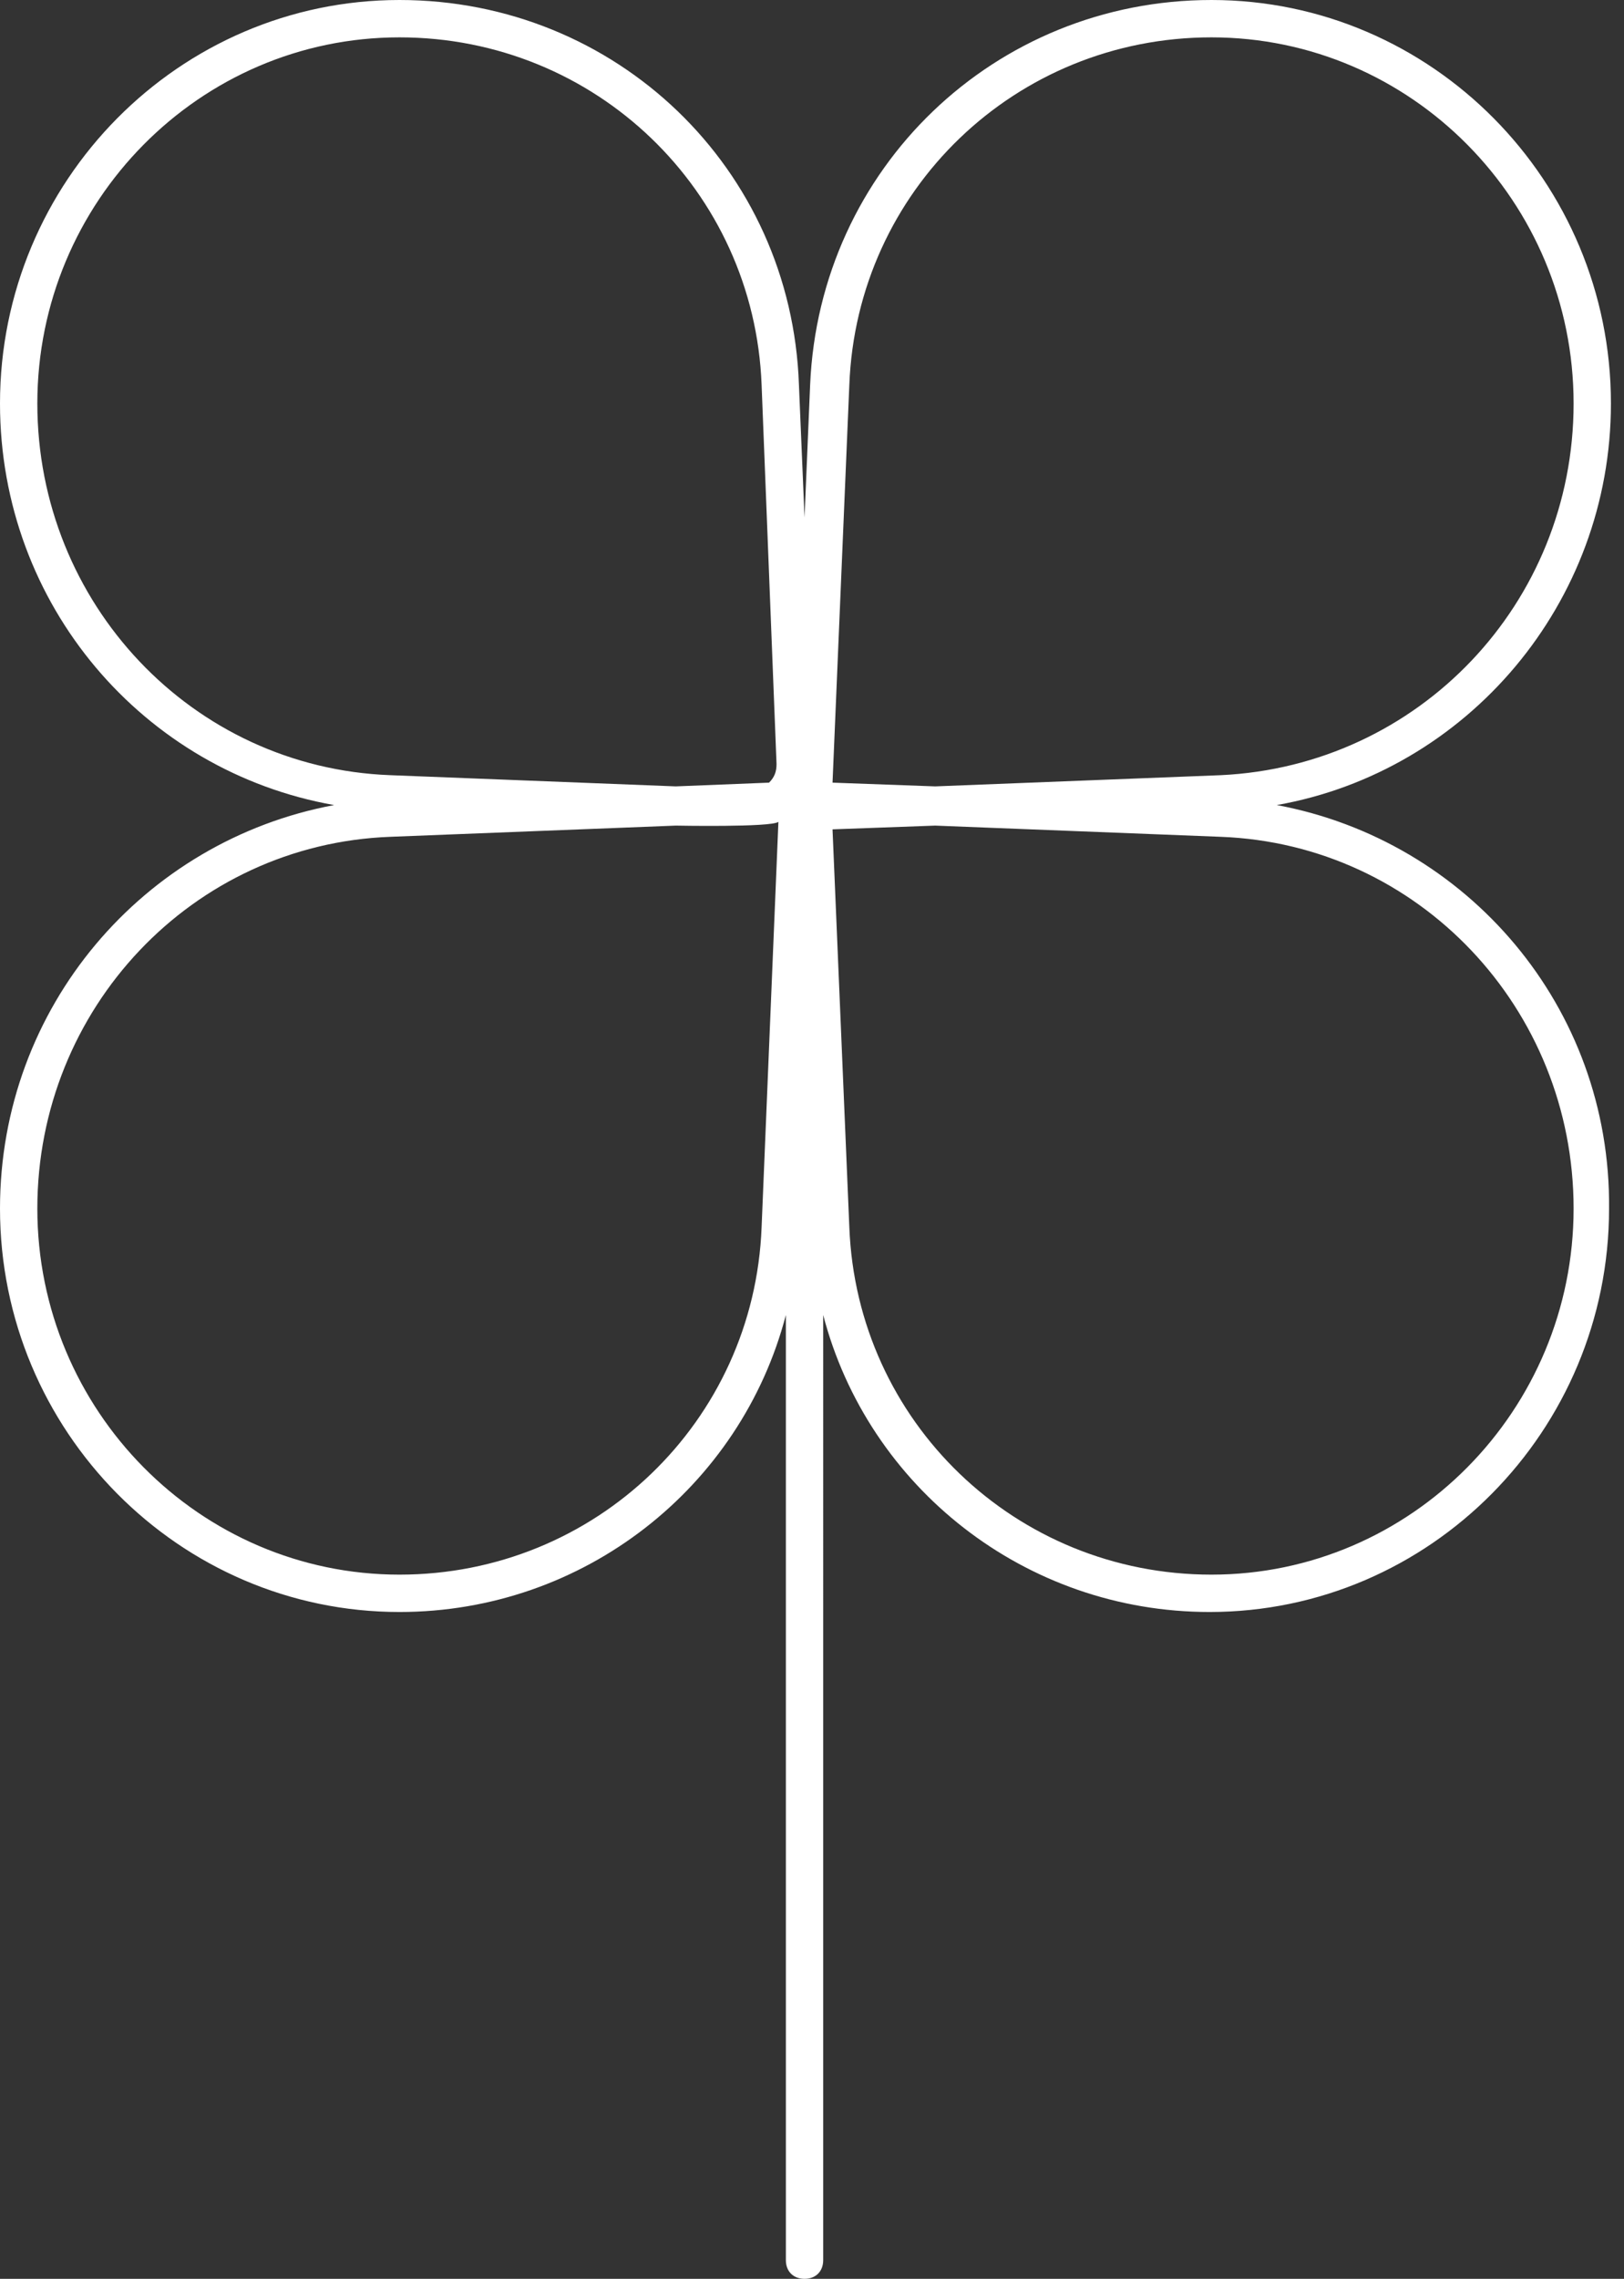 <?xml version="1.0" encoding="UTF-8"?> <!-- Generator: Adobe Illustrator 24.1.0, SVG Export Plug-In . SVG Version: 6.00 Build 0) --> <svg xmlns="http://www.w3.org/2000/svg" xmlns:xlink="http://www.w3.org/1999/xlink" id="Layer_1" x="0px" y="0px" viewBox="0 0 87 122" style="enable-background:new 0 0 87 122;" xml:space="preserve"><rect x="0" y="0" width="87" height="122" fill="#333333" stroke="none"/> <style type="text/css"> .st0{fill:#FFFFFF;} </style> <path class="st0" d="M68.4,43.1c10.2-1.8,17.9-10.8,17.9-21.5C86.3,9.7,76.7,0,64.9,0C53.3,0,43.9,9,43.4,20.6l-0.3,7.1l-0.3-7.1 C42.4,9,33,0,21.4,0C9.6,0,0,9.7,0,21.6c0,10.8,7.7,19.7,17.9,21.5C7.7,45,0,53.9,0,64.7c0,11.9,9.6,21.6,21.4,21.6 c9.9,0,18.3-6.7,20.7-15.9V121c0,0.6,0.4,1,1,1s1-0.4,1-1V70.4c2.4,9.2,10.8,15.9,20.7,15.9c11.8,0,21.4-9.7,21.4-21.6 C86.3,53.9,78.6,45,68.4,43.1z M64.9,2c10.7,0,19.4,8.8,19.4,19.6c0,10.7-8.3,19.4-18.9,19.9l-15.3,0.6l-5.5-0.2l0.9-21.3 C45.9,10.2,54.4,2,64.9,2z M2,21.6C2,10.8,10.7,2,21.4,2c10.5,0,19,8.2,19.4,18.6l0.8,20.3c0,0.4-0.1,0.7-0.4,1c0,0,0,0,0,0l-5,0.2 l-15.3-0.6C10.3,41.1,2,32.3,2,21.6z M21.4,84.3C10.7,84.3,2,75.5,2,64.7C2,54,10.3,45.2,20.9,44.8l15.3-0.6c0,0,5.1,0.1,5.5-0.2 l-0.9,21.7C40.4,76.1,31.9,84.3,21.4,84.3z M64.9,84.3c-10.5,0-19-8.2-19.4-18.6l-0.9-21.3l5.5-0.2l15.3,0.6 C76,45.2,84.3,54,84.3,64.7C84.3,75.5,75.6,84.3,64.9,84.3z"></path> </svg> 